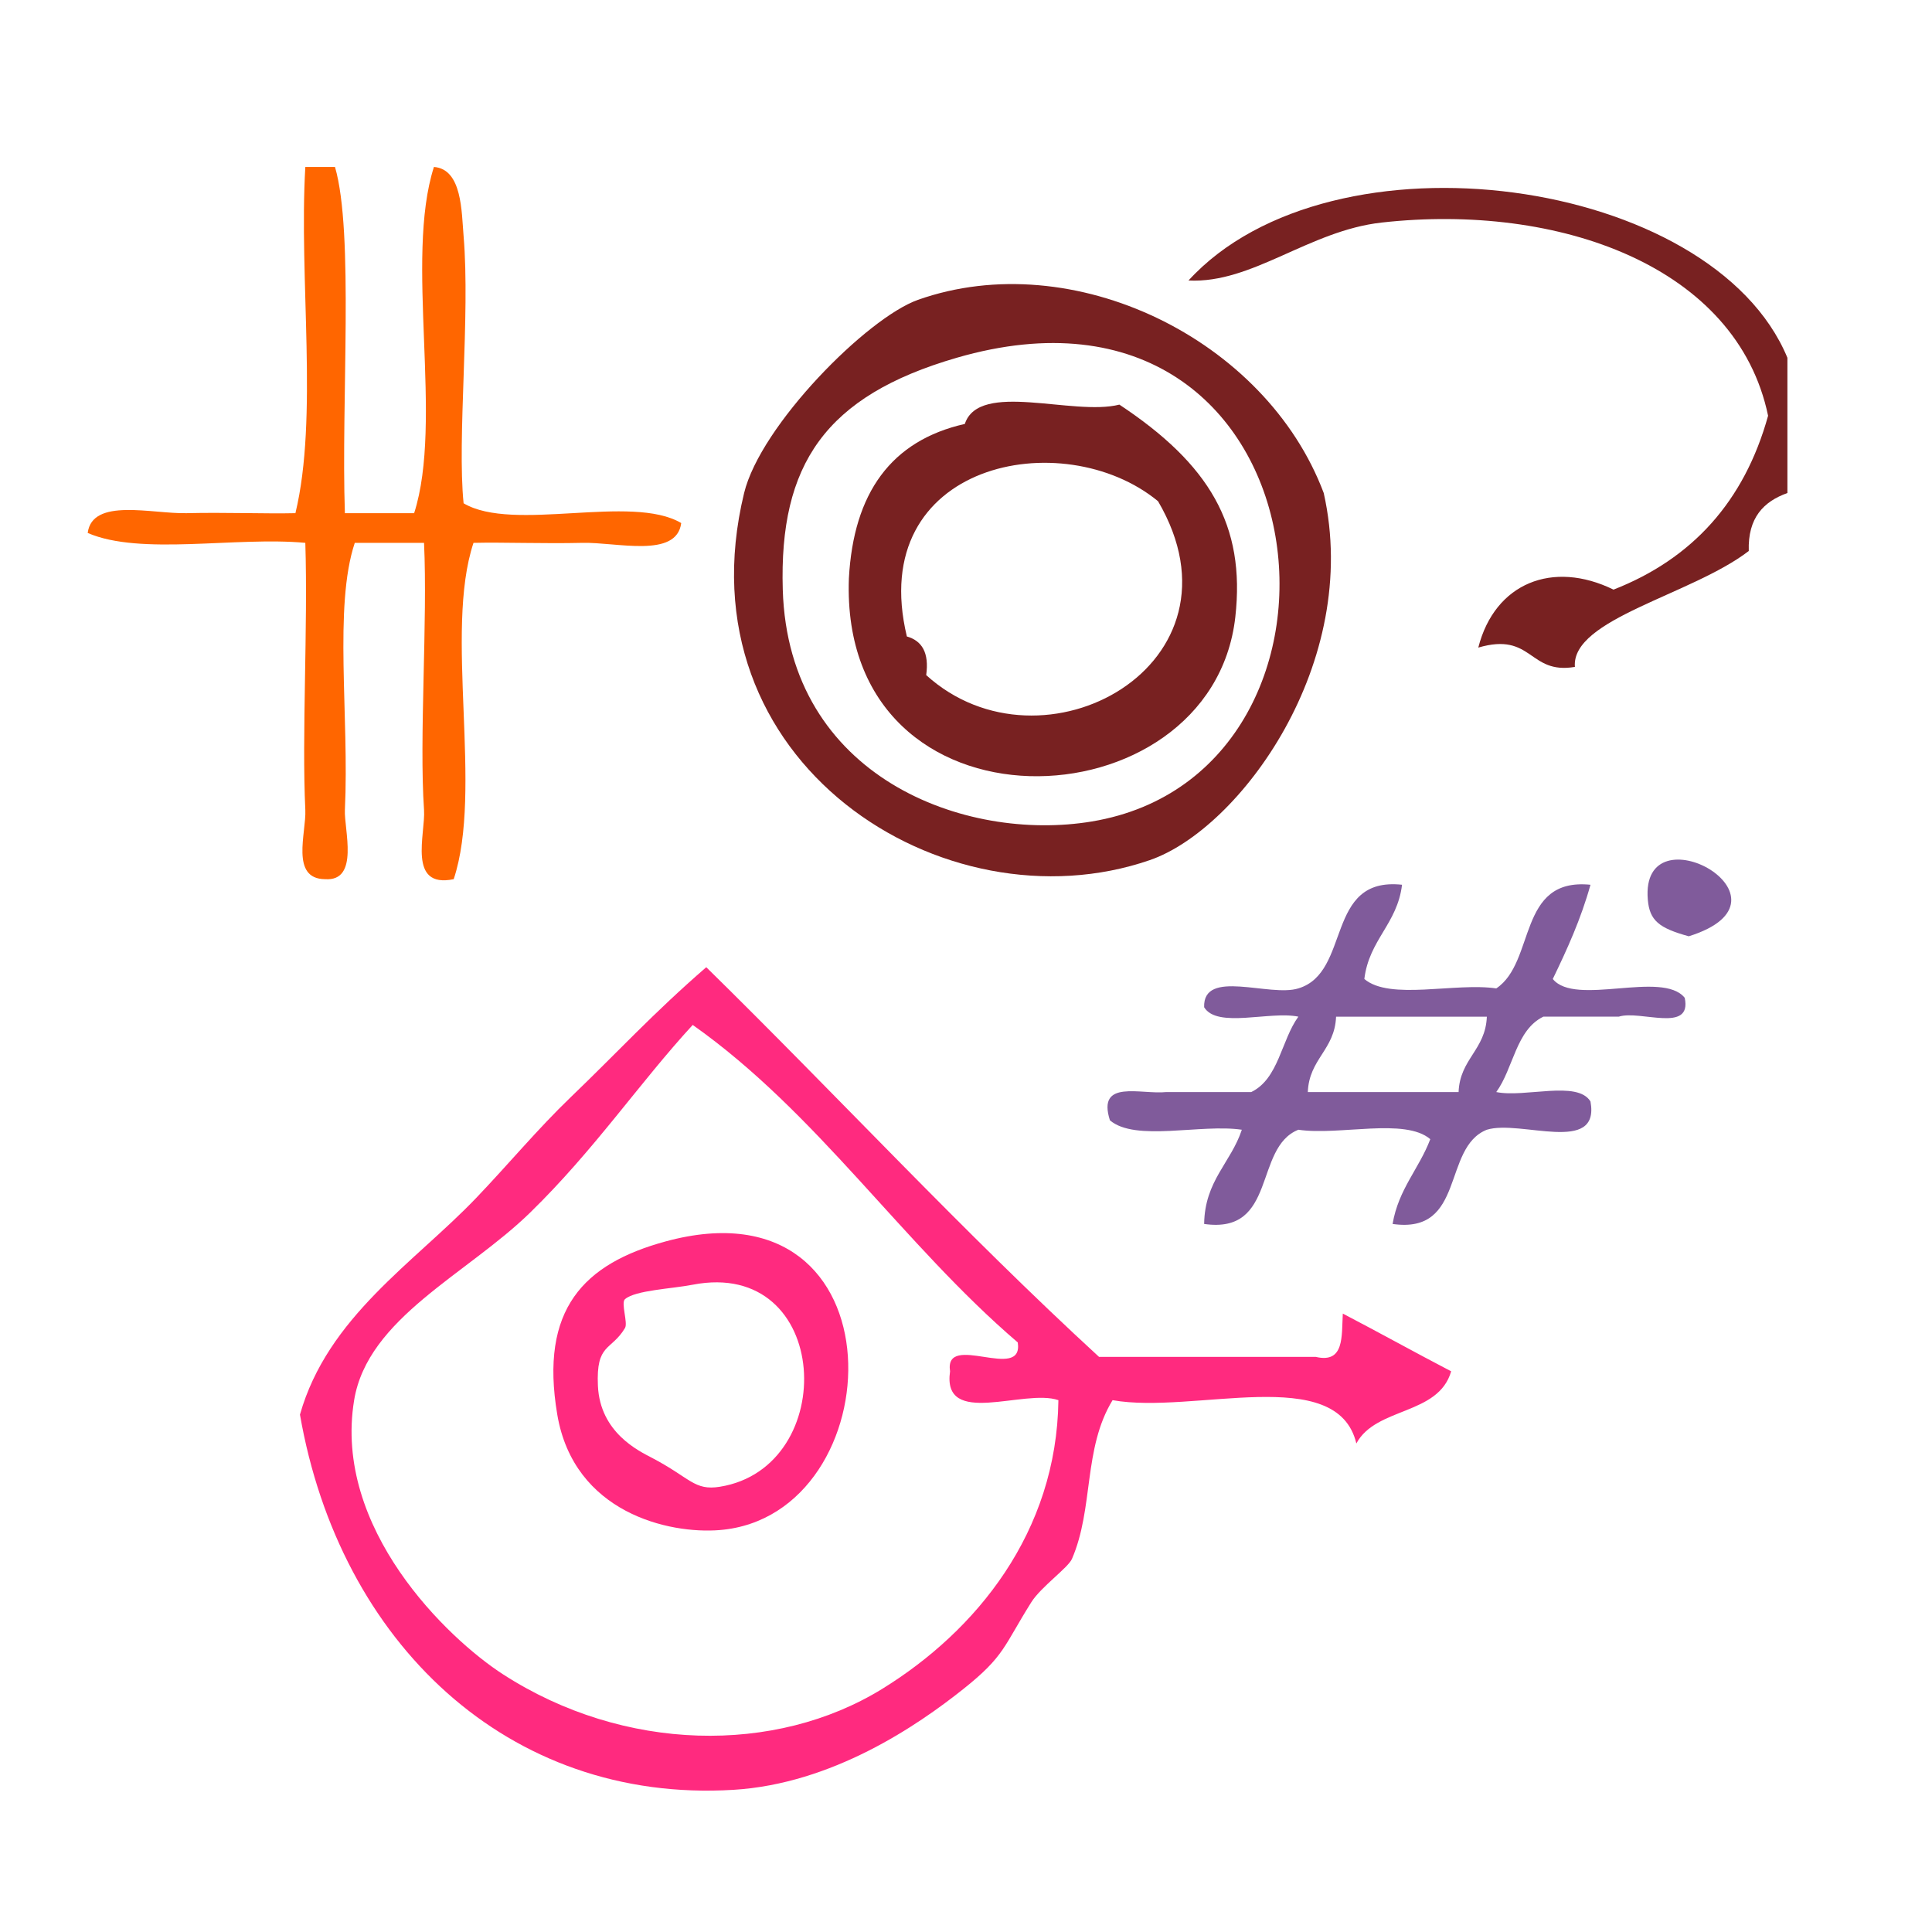 <?xml version="1.0" encoding="UTF-8" standalone="no"?>
<!-- Generator: Adobe Illustrator 15.0.0, SVG Export Plug-In . SVG Version: 6.00 Build 0)  -->

<svg
   xmlns:dc="http://purl.org/dc/elements/1.1/"
   xmlns:cc="http://creativecommons.org/ns#"
   xmlns:rdf="http://www.w3.org/1999/02/22-rdf-syntax-ns#"
   xmlns:svg="http://www.w3.org/2000/svg"
   xmlns="http://www.w3.org/2000/svg"
   xmlns:sodipodi="http://sodipodi.sourceforge.net/DTD/sodipodi-0.dtd"
   xmlns:inkscape="http://www.inkscape.org/namespaces/inkscape"
   version="1.1"
   id="Calque_1"
   x="0px"
   y="0px"
   width="100px"
   height="100px"
   viewBox="0 0 100 100"
   style="enable-background:new 0 0 100 100;"
   xml:space="preserve"
   sodipodi:docname="unideo-31-pride2.svg"
   inkscape:version="0.92.1 r15371"><defs
   id="defs23" /><sodipodi:namedview
   pagecolor="#ffffff"
   bordercolor="#666666"
   borderopacity="1"
   objecttolerance="10"
   gridtolerance="10"
   guidetolerance="10"
   inkscape:pageopacity="0"
   inkscape:pageshadow="2"
   inkscape:window-width="640"
   inkscape:window-height="480"
   id="namedview21"
   showgrid="false"
   inkscape:zoom="2.36"
   inkscape:cx="50"
   inkscape:cy="50"
   inkscape:window-x="516"
   inkscape:window-y="139"
   inkscape:window-maximized="0"
   inkscape:current-layer="g14" />
<g
   id="g18">
	<g
   id="g16">
		<g
   id="g14"
   transform="translate(-5.085,-3.814)">
			
			
			
			
			
			
		<g
   transform="matrix(0.701,0,0,0.747,15.354,37.837)"
   id="g10-53"
   style="fill:#ff2a7f"><g
     id="g8-453"
     style="fill:#ff2a7f"><g
       id="g6-61"
       style="fill:#ff2a7f"><path
         inkscape:connector-curvature="0"
         d="m 84.5,45.472 c 2.685,1.315 5.314,2.686 8,4 -0.938,3.063 -5.544,2.457 -7,5 -1.418,-5.583 -12.006,-1.995 -18,-3 -2.182,3.351 -1.38,7.496 -3,11 -0.283,0.612 -2.288,1.938 -3,3 -2.045,3.052 -1.957,3.724 -5,6 -3.436,2.57 -9.705,6.586 -17.001,7 -16.665,0.945 -29.08,-10.232 -32,-26 2.043,-6.766 8.438,-10.527 13,-15 2.364,-2.316 4.529,-4.772 7,-7 3.432,-3.092 6.079,-5.813 10,-9 9.721,8.947 18.975,18.359 29.001,27 5.332,0 10.666,0 16,0 2.134,0.469 1.904,-1.427 2,-3 z m -60.001,-7 c -4.681,4.285 -11.998,7.306 -13,13 -1.562,8.88 6.875,16.502 11,19 8.926,5.406 20.106,5.57 28,1 6.939,-4.018 12.878,-10.844 13.001,-20 -2.511,-0.823 -8.61,1.944 -8,-2 -0.45,-2.783 5.449,0.784 5,-2 -8.506,-6.827 -14.778,-15.889 -24.001,-22 -3.938,4.016 -7.256,8.659 -12,13 z"
         id="path2-68"
         style="fill:#ff2a7f" /><path
         inkscape:connector-curvature="0"
         d="m 34.499,40.472 c 17.688,-4.516 16.859,19.005 4,20 -3.747,0.29 -10.771,-1.188 -12,-8 -1.316,-7.306 1.949,-10.454 8,-12 z m -3,4 c -0.317,0.255 0.23,1.642 0,2 -1.028,1.608 -2.142,1.035 -2,4 0.156,3.251 3.02,4.519 4,5 2.838,1.396 3.111,2.284 5,2 8.911,-1.342 8.271,-15.865 -2,-14 -1.583,0.288 -4.221,0.38 -5,1 z"
         id="path4-940"
         style="fill:#ff2a7f" /></g></g></g><g
   transform="matrix(0.512,0,0,0.512,-0.615,5.317)"
   id="g8-45"
   style="fill:#ff6600"><g
     id="g6-2"
     style="fill:#ff6600"><g
       id="g4-52"
       style="fill:#ff6600"><path
         inkscape:connector-curvature="0"
         d="m 41.999,13.943 c 1,0 2,0 3,0 1.931,6.637 0.612,23.646 1,35 2.333,0 4.667,0 7.001,0 2.99,-9.342 -0.991,-25.657 2,-35 2.857,0.218 2.79,4.53 3,7 0.679,8.033 -0.666,20.471 0,27 5.021,2.98 16.979,-0.979 22,2 -0.467,3.604 -6.534,1.915 -10,2 -3.851,0.094 -8.084,-0.073 -11,0 -2.991,9.009 0.99,24.991 -2,34 -4.722,0.979 -2.837,-4.604 -3,-7 -0.502,-7.305 0.373,-19.052 0,-27 -2.334,0 -4.668,0 -7.001,0 -2.145,6.446 -0.549,17.56 -1,27 -0.093,1.952 1.501,7.248 -2,7 -3.55,-0.022 -1.891,-4.708 -2,-7 -0.364,-7.645 0.272,-18.463 0,-27 -7.009,-0.656 -16.653,1.321 -22,-1 0.466,-3.602 6.534,-1.915 10,-2 3.85,-0.094 8.083,0.073 11,0 2.328,-9.672 0.337,-23.661 1,-35 z"
         id="path2-89"
         style="fill:#ff6600" /></g></g></g><path
   inkscape:connector-curvature="0"
   d="m 86.601,38.333 c -2.409,0.409 -2.175,-1.825 -5,-1 0.854,-3.344 3.854,-4.54 7,-3 4.071,-1.594 6.77,-4.563 8,-9 -1.616,-7.752 -10.849,-11.019 -20,-10 -3.771,0.421 -6.691,3.168 -10,3 7.419,-8.104 27.117,-5.368 31,4 0,2.333 0,4.667 0,7 -1.23,0.438 -2.055,1.28 -2,3 -2.96,2.277 -9.199,3.512 -9,6 z"
   id="path2-45"
   style="fill:#782121;fill-opacity:1" /><path
   inkscape:connector-curvature="0"
   d="m 73.601,29.333 c 1.979,8.804 -4.354,17.397 -9,19 -10.628,3.666 -24.385,-5.065 -21.001,-19 0.852,-3.503 6.356,-9.063 9.001,-10 8.012,-2.835 18.001,2.019 21,10 z m -28,5 c 0.289,9.729 9.447,13.093 16.001,12 15.195,-2.532 12.331,-29.612 -7,-24 -6.802,1.975 -9.193,5.523 -9.001,12 z"
   id="path4-68"
   style="fill:#782121;fill-opacity:1" /><path
   inkscape:connector-curvature="0"
   d="m 55.024,25.757 c 0.744,-2.255 5.608,-0.391 8,-1 4.652,3.083 6.537,6.233 6,11 -1.231,10.905 -20.496,11.708 -20.001,-2 0.237,-4.43 2.193,-7.141 6.001,-8 z m -3,11 c 0.779,0.222 1.162,0.838 1.001,2 6.021,5.467 16.942,-0.559 12,-9 -4.92,-4.052 -15.159,-2.005 -13.001,7 z"
   id="path8-87"
   style="fill:#782121;fill-opacity:1" /></g>
	<path
   d="m 72.569,45.795 c -0.245,2.031 -1.706,2.846 -1.951,4.877 1.315,1.124 4.704,0.173 6.828,0.488 2.051,-1.364 1.077,-5.751 4.877,-5.365 -0.496,1.78 -1.209,3.342 -1.951,4.877 1.16,1.442 5.669,-0.467 6.829,0.975 0.391,1.854 -2.306,0.62 -3.414,0.975 -1.301,0 -2.602,0 -3.903,0 -1.423,0.69 -1.548,2.679 -2.438,3.902 1.483,0.306 4.201,-0.624 4.877,0.488 0.509,2.786 -3.626,0.926 -5.366,1.463 -2.325,0.926 -1.083,5.42 -4.877,4.877 0.306,-1.809 1.371,-2.856 1.951,-4.389 -1.314,-1.124 -4.704,-0.174 -6.828,-0.488 -2.325,0.926 -1.083,5.42 -4.877,4.877 0.032,-2.244 1.386,-3.166 1.951,-4.877 -2.124,-0.315 -5.513,0.637 -6.828,-0.488 -0.686,-2.15 1.605,-1.321 2.926,-1.463 1.463,0 2.926,0 4.39,0 1.424,-0.691 1.548,-2.68 2.438,-3.902 -1.482,-0.306 -4.201,0.624 -4.877,-0.488 -0.068,-2.02 3.395,-0.508 4.877,-0.975 2.752,-0.827 1.357,-5.798 5.366,-5.365 z m -3.414,6.828 c -0.068,1.72 -1.395,2.181 -1.463,3.902 2.602,0 5.202,0 7.804,0 0.068,-1.72 1.395,-2.181 1.463,-3.902 -2.602,0 -5.202,0 -7.804,0 z"
   id="path6-5"
   inkscape:connector-curvature="0"
   style="fill:#805b9b;stroke-width:0.65" /><path
   inkscape:connector-curvature="0"
   d="m 87.41,48.462 c -1.548,-0.426 -2.029,-0.819 -2.12,-1.899 -0.405,-4.795 8.243,-0.017 2.12,1.899 z"
   id="path2-16"
   style="fill:#805b9b;fill-opacity:1;stroke-width:0.401" /></g>
</g>
</svg>
